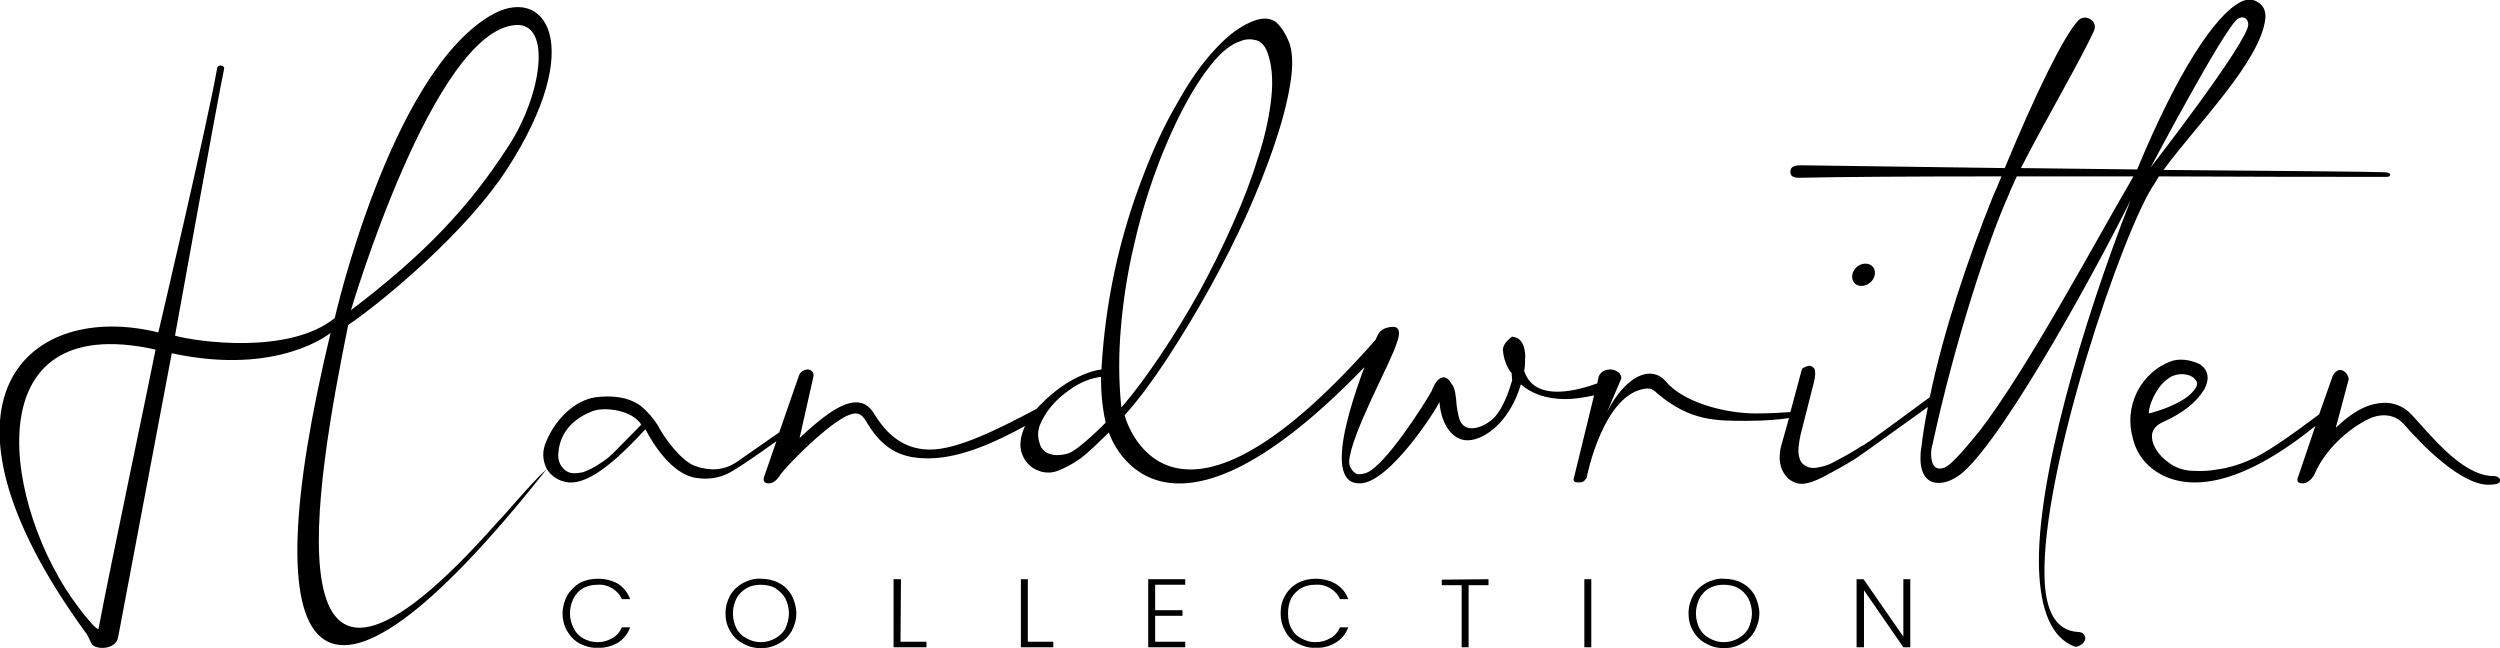 <svg  viewBox="0 0 53.997 14.002" fill="none" xmlns="http://www.w3.org/2000/svg" xmlns:xlink="http://www.w3.org/1999/xlink">
	
	<defs>
		<clipPath id="clip9_434">
			<rect id="sou" width="53.997" height="14.002" fill="white" fill-opacity="0"/>
		</clipPath>
	</defs>
	<g clip-path="url(#clip9_434)">
		<path id="path" d="M12.25 12.86C12.32 12.75 12.41 12.66 12.52 12.59C12.64 12.53 12.77 12.5 12.91 12.5C13.08 12.5 13.23 12.54 13.35 12.61C13.47 12.69 13.56 12.8 13.61 12.94L13.43 12.94C13.39 12.84 13.32 12.77 13.23 12.71C13.13 12.65 13.02 12.62 12.91 12.63C12.8 12.63 12.7 12.65 12.6 12.7C12.51 12.75 12.44 12.83 12.39 12.92C12.34 13.02 12.31 13.13 12.31 13.25C12.31 13.36 12.34 13.47 12.39 13.57C12.44 13.67 12.51 13.74 12.6 13.79C12.69 13.84 12.79 13.87 12.91 13.87C13.02 13.87 13.13 13.84 13.23 13.78C13.32 13.73 13.39 13.65 13.43 13.55L13.61 13.55C13.56 13.69 13.47 13.8 13.35 13.88C13.21 13.96 13.06 14 12.91 13.99C12.77 14 12.64 13.96 12.52 13.9C12.41 13.84 12.32 13.75 12.25 13.63C12.18 13.51 12.15 13.38 12.15 13.25C12.15 13.11 12.19 12.98 12.25 12.86ZM16.05 13.9C15.93 13.84 15.84 13.75 15.77 13.63C15.7 13.51 15.67 13.39 15.67 13.25C15.67 13.1 15.71 12.97 15.77 12.86C15.84 12.74 15.93 12.66 16.05 12.59C16.17 12.53 16.3 12.49 16.43 12.5C16.58 12.5 16.71 12.53 16.82 12.59C16.94 12.65 17.03 12.74 17.1 12.86C17.16 12.98 17.2 13.11 17.2 13.25C17.2 13.39 17.16 13.51 17.1 13.63C17.03 13.75 16.94 13.84 16.82 13.9C16.7 13.97 16.57 14 16.43 14C16.3 14 16.17 13.97 16.05 13.9ZM16.74 13.79C16.83 13.74 16.91 13.67 16.96 13.58C17.01 13.47 17.04 13.36 17.04 13.25C17.04 13.13 17.01 13.02 16.96 12.92C16.91 12.83 16.83 12.76 16.74 12.7C16.65 12.65 16.54 12.63 16.43 12.63C16.33 12.63 16.22 12.65 16.13 12.7C16.03 12.76 15.96 12.83 15.91 12.92C15.86 13.02 15.83 13.13 15.83 13.25C15.83 13.37 15.86 13.48 15.91 13.58C15.96 13.67 16.03 13.74 16.13 13.79C16.22 13.84 16.32 13.87 16.43 13.87C16.54 13.87 16.65 13.84 16.74 13.79ZM19.45 13.86L20.01 13.86L20.01 13.98L19.3 13.98L19.3 12.51L19.46 12.51L19.45 13.86ZM22.2 13.86L22.75 13.86L22.75 13.98L22.05 13.98L22.05 12.51L22.2 12.51L22.2 13.86ZM24.95 12.63L24.95 13.18L25.54 13.18L25.54 13.3L24.95 13.3L24.95 13.86L25.6 13.86L25.6 13.98L24.8 13.98L24.8 12.51L25.6 12.51L25.6 12.63L24.95 12.63ZM27.76 12.86C27.82 12.75 27.91 12.66 28.03 12.59C28.15 12.53 28.28 12.5 28.41 12.5C28.58 12.5 28.73 12.54 28.85 12.61C28.98 12.69 29.07 12.8 29.12 12.94L28.94 12.94C28.9 12.84 28.83 12.77 28.74 12.71C28.64 12.65 28.53 12.62 28.41 12.63C28.3 12.63 28.2 12.65 28.11 12.7C28.02 12.75 27.94 12.83 27.89 12.92C27.84 13.02 27.82 13.13 27.82 13.25C27.82 13.37 27.84 13.48 27.89 13.57C27.94 13.67 28.01 13.74 28.11 13.79C28.2 13.84 28.3 13.87 28.41 13.87C28.53 13.87 28.64 13.84 28.74 13.78C28.83 13.73 28.9 13.65 28.94 13.55L29.12 13.55C29.07 13.69 28.98 13.8 28.85 13.88C28.72 13.96 28.57 14 28.41 13.99C28.28 14 28.15 13.96 28.03 13.9C27.91 13.84 27.82 13.75 27.76 13.63C27.69 13.51 27.66 13.38 27.66 13.25C27.66 13.1 27.69 12.97 27.76 12.86ZM32.15 12.51L32.15 12.64L31.72 12.64L31.72 13.98L31.57 13.98L31.57 12.64L31.14 12.64L31.14 12.52L32.15 12.51ZM34.37 12.51L34.37 13.98L34.22 13.98L34.22 12.51L34.37 12.51ZM36.85 13.9C36.73 13.84 36.64 13.75 36.57 13.63C36.5 13.51 36.47 13.39 36.47 13.25C36.47 13.1 36.51 12.97 36.57 12.86C36.64 12.74 36.73 12.66 36.85 12.59C36.97 12.53 37.1 12.49 37.23 12.5C37.38 12.5 37.51 12.53 37.62 12.59C37.74 12.65 37.83 12.74 37.9 12.86C37.96 12.98 38 13.11 38 13.25C38 13.39 37.96 13.51 37.9 13.63C37.83 13.75 37.74 13.84 37.62 13.9C37.5 13.97 37.37 14 37.23 14C37.1 14 36.97 13.97 36.85 13.9ZM37.54 13.79C37.63 13.74 37.71 13.67 37.76 13.58C37.81 13.47 37.84 13.36 37.84 13.25C37.84 13.13 37.81 13.02 37.76 12.92C37.71 12.83 37.63 12.75 37.54 12.7C37.45 12.65 37.34 12.63 37.23 12.63C37.12 12.63 37.02 12.65 36.93 12.7C36.83 12.75 36.76 12.83 36.71 12.92C36.66 13.02 36.63 13.13 36.63 13.25C36.63 13.37 36.66 13.48 36.71 13.58C36.76 13.67 36.83 13.74 36.93 13.79C37.02 13.84 37.12 13.87 37.23 13.87C37.34 13.87 37.45 13.84 37.54 13.79ZM41.26 13.98L41.11 13.98L40.26 12.75L40.26 13.98L40.1 13.98L40.1 12.51L40.25 12.51L41.11 13.75L41.11 12.51L41.26 12.51L41.26 13.98Z" fill="#000000" fill-opacity="1" fill-rule="nonzero"/>
		<path id="path" d="M44.88 13.65C44.39 13.62 44.18 13.17 44.16 12.49C44.08 10.17 45.87 4.91 46.54 3.96L46.63 3.81C48.58 3.82 50.43 3.82 51.57 3.82C51.64 3.81 51.67 3.72 51.49 3.72C51.36 3.71 49.23 3.69 46.73 3.67C47.43 2.71 48.84 1.31 48.93 0.39C48.94 0.22 48.88 0.13 48.8 0.07C48.67 -0.03 48.54 -0.03 48.4 0.04C47.86 0.31 47.05 1.51 46.16 3.66L43.65 3.63C44.12 2.7 44.95 1.28 45.23 0.66C45.32 0.45 45.03 0.28 44.88 0.45C44.56 0.8 43.95 2.06 43.3 3.63C41.83 3.61 40.37 3.59 38.9 3.57C38.74 3.57 38.67 3.61 38.67 3.71C38.67 3.79 38.71 3.84 38.86 3.84C39.69 3.82 41.34 3.81 43.23 3.81L43.13 4.05L43.05 4.23C42.51 5.58 41.99 7.1 41.68 8.58C41.62 8.62 40.68 9.32 40.38 9.53C40.34 9.55 40.3 9.58 40.26 9.61C40.21 9.63 40.17 9.66 40.12 9.69C39.95 9.8 39.76 9.9 39.57 10C39.49 10.04 39.4 10.07 39.3 10.09C39.17 10.12 39.07 10.11 39 10.06C38.92 10.02 38.88 9.96 38.86 9.87C38.84 9.79 38.84 9.72 38.85 9.64C38.86 9.55 38.87 9.47 38.89 9.39C38.91 9.32 39.16 8.32 39.18 8.25C39.21 8.13 39.21 8.05 39.2 8C39.19 7.94 39.13 7.9 39.07 7.9C39.03 7.91 38.94 7.94 38.92 7.97L38.67 8.9C38.54 8.91 38.24 8.93 37.93 8.93C37.23 8.93 36.35 8.68 35.98 8.24C35.89 8.13 35.77 8.07 35.63 8.07C35.32 8.07 34.96 8.4 34.71 8.9L35.02 8.17C35.02 8.06 34.9 7.98 34.78 7.98C34.68 7.98 34.58 8.02 34.53 8.13L34.5 8.28C34.14 8.41 33.86 8.46 33.64 8.46C33.22 8.46 33.01 8.28 32.92 8.01C32.94 7.92 32.94 7.83 32.94 7.75C32.95 7.68 32.94 7.62 32.93 7.56C32.91 7.46 32.87 7.37 32.8 7.32C32.76 7.29 32.71 7.28 32.66 7.27C32.59 7.32 32.46 7.43 32.46 7.56C32.47 7.69 32.51 7.84 32.58 7.96C32.6 8 32.62 8.03 32.65 8.06C32.65 8.11 32.66 8.17 32.66 8.22C32.59 8.46 32.47 8.79 32.3 8.99C32.2 9.11 31.98 9.25 31.79 9.25C31.65 9.25 31.54 9.18 31.5 8.97C31.48 8.89 31.47 8.82 31.46 8.74C31.45 8.59 31.43 8.36 31.35 8.29C31.32 8.22 31.25 8.15 31.18 8.15C31.1 8.15 31 8.23 30.92 8.45C30.71 8.82 29.93 10.02 29.54 10.2C29.49 10.23 29.34 10.26 29.29 10.23C29.24 10.2 29.14 10.11 29.14 9.98C29.16 9.41 30.06 7.79 30.16 7.43C30.32 7.03 30.09 7.06 30.09 7.06C29.96 7.06 29.82 7.11 29.76 7.23C29.76 7.23 29.74 7.27 29.71 7.34C25.19 12.48 24.29 8.97 24.29 8.97C24.62 8.6 24.88 8.24 25.2 7.76C25.86 6.75 26.44 5.71 26.94 4.61C27.16 4.11 27.37 3.6 27.54 3.08C27.7 2.61 27.81 2.18 27.87 1.8C27.93 1.43 27.92 1.14 27.85 0.93C27.76 0.71 27.66 0.56 27.55 0.47C27.43 0.39 27.28 0.38 27.11 0.44C26.82 0.54 26.53 0.75 26.24 1.07C25.95 1.38 25.68 1.77 25.42 2.24C25.15 2.7 24.91 3.22 24.69 3.8C24.17 5.14 23.87 6.54 23.79 7.98C23.53 8.01 23.23 8.16 23.05 8.27C22.8 8.43 22.58 8.62 22.39 8.83C21.58 9.26 20.69 9.71 20.09 9.71C19.62 9.71 19.21 9.49 18.87 8.92C18.77 8.76 18.64 8.69 18.49 8.69C18.15 8.69 17.71 9.05 17.27 9.46L17.57 8.13C17.59 8.03 17.49 7.95 17.39 7.99C17.32 8.01 17.27 8.06 17.25 8.13L16.83 9.34C16.25 9.74 15.93 9.97 15.88 10C15.62 10.16 15.33 10.18 15 10.06C14.71 9.95 14.34 9.45 14.21 9.19C14.11 9.03 13.98 8.88 13.83 8.76C13.55 8.56 13.18 8.54 12.87 8.58C12.42 8.64 12 9.05 11.8 9.53C11.71 9.73 11.71 9.93 11.81 10.13C11.51 10.39 10.87 11.16 10.76 11.26C5.62 17.09 6.84 10.39 7.52 7.02C8.34 6.46 10.09 4.98 10.94 3.67C12.7 0.96 11.77 -0.38 10.57 0.35C8.41 1.66 7.23 6.87 7.23 6.87C6.24 7.67 4.24 7.38 3.78 7.25C3.78 7.25 4.72 2.04 4.84 1.49C4.86 1.41 4.71 1.38 4.69 1.47C4.51 2.54 3.42 7.18 3.42 7.18C0.62 6.49 -1.82 8.61 1.84 13.65C1.91 13.73 1.93 13.83 1.99 13.92C2.09 14.04 2.5 14.03 2.55 13.77L3.71 7.63C6.02 8.13 7.14 7.19 7.14 7.19C5.41 14.39 6.75 16.53 11.81 10.13C11.9 10.27 12.04 10.39 12.28 10.42C12.56 10.44 13.01 10.29 13.94 9.27C14.1 9.58 14.5 10.23 15.02 10.32C15.32 10.37 15.6 10.32 15.86 10.15C16.01 10.06 16.32 9.85 16.77 9.53L16.5 10.31C16.5 10.31 16.45 10.45 16.62 10.44C16.75 10.43 16.83 10.29 16.88 10.22C16.96 10.1 18.09 8.91 18.49 8.93C18.63 8.94 18.68 9.06 18.75 9.17C19.11 9.75 19.52 9.9 20.05 9.9C20.76 9.9 21.54 9.53 22.14 9.2C22.05 9.39 22 9.63 22.08 9.82C22.12 9.92 22.17 9.99 22.25 10.06C22.31 10.12 22.4 10.16 22.5 10.19C22.63 10.22 22.75 10.21 22.87 10.16C23.02 10.1 23.17 10.02 23.34 9.9C23.5 9.78 23.78 9.51 23.95 9.34C23.95 9.34 24.97 12.59 29.47 7.93C29.25 8.52 28.98 9.34 28.98 9.88C28.98 10.14 29.04 10.33 29.2 10.41C29.25 10.43 29.31 10.44 29.37 10.44C30.01 10.44 31.04 8.82 31.09 8.68C31.13 9.21 31.4 9.51 31.69 9.51C31.94 9.51 32.23 9.34 32.46 9.06C32.64 8.84 32.77 8.57 32.85 8.3C33.06 8.49 33.38 8.62 33.81 8.62C33.99 8.62 34.2 8.59 34.43 8.54L34 10.3C33.98 10.35 33.97 10.42 34.08 10.42C34.18 10.42 34.21 10.41 34.27 10.32C34.27 10.31 34.63 8.46 35.58 8.39C35.68 8.39 35.74 8.44 35.81 8.51C36.51 9.09 37.04 9.09 37.73 9.09C38.11 9.09 38.45 9.06 38.64 9.03L38.48 9.6C38.48 9.6 38.33 10.03 38.6 10.31C38.64 10.36 38.7 10.39 38.76 10.42C38.84 10.45 38.93 10.46 39.01 10.44C39.11 10.42 39.22 10.38 39.34 10.32C39.59 10.19 39.83 10.06 40.07 9.91L40.33 9.73L41.64 8.79C41.58 9.09 41.53 9.38 41.5 9.66C41.48 9.76 41.48 9.85 41.48 9.93C41.49 10.3 41.67 10.44 41.89 10.43C42.05 10.43 42.25 10.33 42.4 10.2C43.36 9.35 45.36 5.66 46.02 4.32C44.97 7 43.98 10.39 44.04 12.28C44.07 13.16 44.3 13.78 44.82 13.97C44.92 13.97 45.04 13.88 45.04 13.78C45.03 13.71 44.99 13.65 44.88 13.65ZM48.33 0.41C48.47 0.32 48.56 0.42 48.56 0.53C48.56 0.9 46.45 3.62 46.45 3.62C46.45 3.62 48.04 0.61 48.33 0.41ZM11.14 0.54C11.92 0.49 11.71 2.04 10.98 3.16C10.12 4.49 9.17 5.49 7.58 6.7C7.58 6.7 9.36 0.66 11.14 0.54ZM2.13 13.57C2.12 13.66 1.83 13.3 1.69 13.11C0.11 11.04 -0.65 6.66 3.36 7.55C3.25 8.13 2.35 12.39 2.13 13.57ZM13.24 9.79C13.18 9.85 13.09 9.93 12.96 10.01C12.83 10.1 12.7 10.16 12.59 10.2C12.53 10.21 12.48 10.22 12.42 10.22C12.21 10.24 12.03 10.03 12.06 9.78C12.08 9.53 12.2 9.11 12.8 8.88C13.06 8.78 13.66 8.86 13.85 9.17C13.71 9.32 13.3 9.73 13.24 9.79ZM23.08 9.79C22.99 9.82 22.91 9.83 22.82 9.83C22.75 9.83 22.68 9.81 22.61 9.78C22.54 9.74 22.48 9.67 22.46 9.59C22.41 9.45 22.41 9.32 22.46 9.18C22.52 9.04 22.6 8.9 22.72 8.76C22.83 8.63 22.97 8.51 23.13 8.4C23.33 8.26 23.55 8.17 23.78 8.14C23.78 8.45 23.8 8.75 23.88 9.13C23.88 9.13 23.31 9.71 23.08 9.79ZM24.21 7.08C24.26 6.49 24.35 5.91 24.48 5.35C24.71 4.31 25.06 3.31 25.54 2.37C25.75 1.97 25.96 1.64 26.18 1.37C26.39 1.11 26.6 0.95 26.79 0.89C26.9 0.84 27.02 0.84 27.14 0.87C27.25 0.91 27.32 0.99 27.37 1.12C27.47 1.38 27.5 1.71 27.46 2.1C27.42 2.49 27.33 2.92 27.18 3.38C27.04 3.84 26.86 4.32 26.63 4.83C26.41 5.33 26.16 5.83 25.9 6.31C25.63 6.79 25.35 7.25 25.06 7.68C24.77 8.11 24.5 8.48 24.22 8.8C24.16 8.23 24.16 7.65 24.21 7.08ZM42.74 9.33C42.33 9.83 42.12 10.05 42 10.1C41.75 10.19 41.71 9.96 41.71 9.8C41.71 9.73 41.72 9.66 41.74 9.6C42.23 7.33 42.96 5.15 43.38 4.22C43.42 4.11 43.49 3.97 43.56 3.81L46.08 3.81C45.21 5.3 43.79 7.97 42.74 9.33ZM40.42 6.08C40.52 5.97 40.52 5.82 40.43 5.74C40.33 5.66 40.17 5.69 40.08 5.79C39.98 5.9 39.98 6.05 40.07 6.13C40.17 6.21 40.32 6.18 40.42 6.08ZM53.97 10.32C53.93 10.27 53.8 10.28 53.8 10.28C53.15 10.23 52.51 9.41 52.11 8.98C51.96 8.81 51.77 8.71 51.54 8.7C51.2 8.7 50.88 8.83 50.45 9.24L50.73 8.19C50.72 8.07 50.59 7.94 50.48 8.01C50.43 8.04 50.4 8.08 50.38 8.13L50.09 8.95C49.45 9.43 48.91 9.81 48.56 9.95C48.35 10.04 48.12 10.11 47.89 10.14C47.72 10.17 47.56 10.18 47.39 10.17C47.17 10.17 46.97 10.1 46.8 9.96C46.64 9.84 46.49 9.64 46.48 9.45C46.47 9.3 46.55 9.19 46.73 9.11C47.15 8.92 47.44 8.69 47.61 8.41C47.73 8.18 47.7 8 47.52 7.87C47.34 7.78 47.12 7.74 46.93 7.79C46.58 7.91 46.33 8.14 46.16 8.46C46 8.79 45.97 9.13 46.07 9.48C46.13 9.73 46.27 9.95 46.48 10.12C46.95 10.49 48.02 10.81 50.01 9.2L49.63 10.32C49.63 10.32 49.57 10.45 49.75 10.44C49.87 10.43 49.97 10.3 50 10.22C50.22 9.72 50.71 9.26 51.18 9.04C51.18 9.04 51.61 8.82 51.92 9.16C52.31 9.61 53.15 10.47 53.75 10.47C53.87 10.47 53.94 10.45 53.96 10.44C54.01 10.4 54.02 10.36 53.97 10.32ZM46.41 8.93C46.42 8.71 46.56 8.47 46.65 8.35C46.71 8.27 46.79 8.2 46.87 8.15C47.05 8.04 47.3 8.07 47.4 8.18C47.47 8.25 47.51 8.34 47.27 8.55C46.94 8.81 46.41 8.93 46.41 8.93Z" fill="#000000" fill-opacity="1" fill-rule="nonzero"/>
	</g>
</svg>

